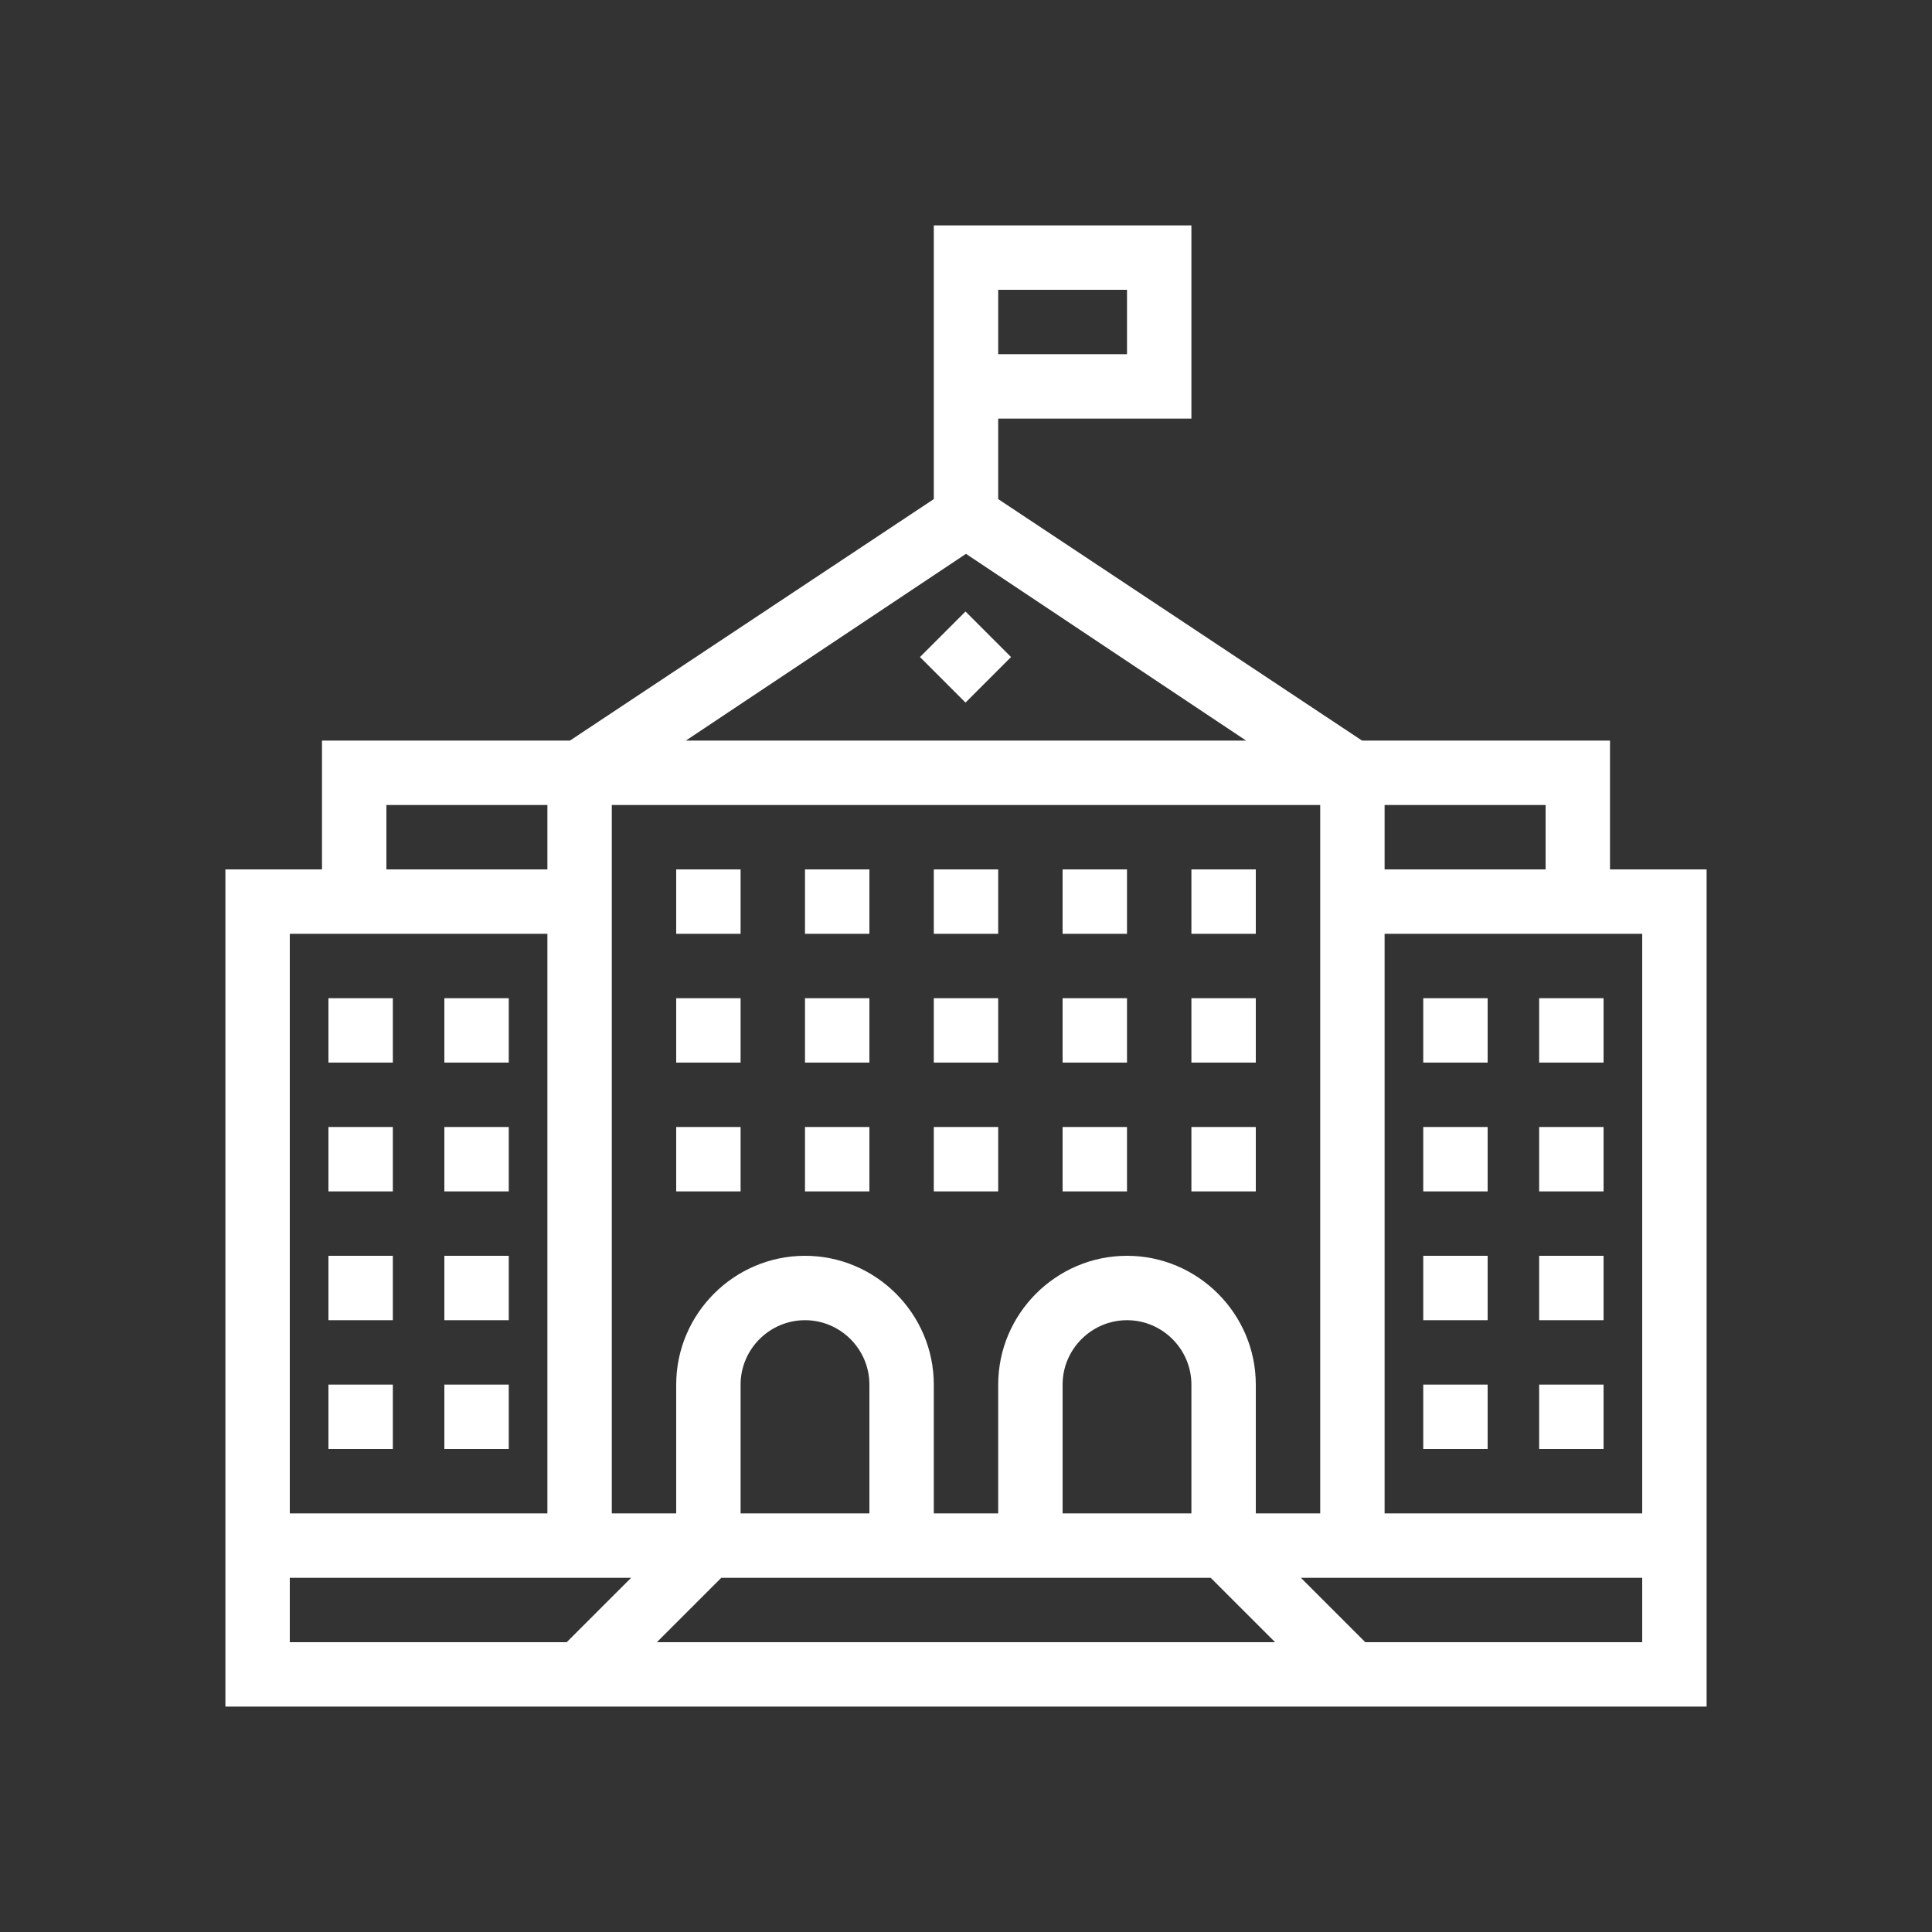 <?xml version="1.0" encoding="utf-8"?>
<!-- Generator: Adobe Illustrator 28.0.0, SVG Export Plug-In . SVG Version: 6.00 Build 0)  -->
<svg version="1.1" id="Outline" xmlns="http://www.w3.org/2000/svg" xmlns:xlink="http://www.w3.org/1999/xlink" x="0px" y="0px"
	 viewBox="0 0 60 60" style="enable-background:new 0 0 60 60;" xml:space="preserve">
<rect x="0" y="0" width="60" height="60" fill="#333333" stroke="none"/>
<style type="text/css">
	.st0{fill:#FFFFFF;}
</style>
<g>
	<rect x="29" y="19.4" transform="matrix(0.707 -0.707 0.707 0.707 -5.648 27.192)" class="st0" width="2" height="2"/>
	<path class="st0" d="M50,27v-4h-7.7L31,15.5V13h6V7h-8v8.5L17.7,23H10v4H7v26h46V27H50z M31,9h4v2h-4V9z M43,25h5v2h-5V25z
		 M30,17.2l8.7,5.8H21.3L30,17.2z M19,25h22v22h-2v-4c0-2.2-1.8-4-4-4s-4,1.8-4,4v4h-2v-4c0-2.2-1.8-4-4-4s-4,1.8-4,4v4h-2V25z
		 M37,43v4h-4v-4c0-1.1,0.9-2,2-2S37,41.9,37,43z M27,43v4h-4v-4c0-1.1,0.9-2,2-2S27,41.9,27,43z M12,25h5v2h-5V25z M9,29h8v18H9V29
		z M17.6,51H9v-2h10.6L17.6,51z M20.4,51l2-2h15.2l2,2H20.4z M51,51h-8.6l-2-2H51V51z M51,47h-8V29h8V47z"/>
	<rect x="21" y="35" class="st0" width="2" height="2"/>
	<rect x="21" y="31" class="st0" width="2" height="2"/>
	<rect x="21" y="27" class="st0" width="2" height="2"/>
	<rect x="25" y="35" class="st0" width="2" height="2"/>
	<rect x="25" y="31" class="st0" width="2" height="2"/>
	<rect x="25" y="27" class="st0" width="2" height="2"/>
	<rect x="29" y="35" class="st0" width="2" height="2"/>
	<rect x="29" y="31" class="st0" width="2" height="2"/>
	<rect x="29" y="27" class="st0" width="2" height="2"/>
	<rect x="33" y="35" class="st0" width="2" height="2"/>
	<rect x="33" y="31" class="st0" width="2" height="2"/>
	<rect x="33" y="27" class="st0" width="2" height="2"/>
	<rect x="37" y="35" class="st0" width="2" height="2"/>
	<rect x="37" y="31" class="st0" width="2" height="2"/>
	<rect x="37" y="27" class="st0" width="2" height="2"/>
	<rect x="44.2" y="39" class="st0" width="2" height="2"/>
	<rect x="44.2" y="35" class="st0" width="2" height="2"/>
	<rect x="44.2" y="31" class="st0" width="2" height="2"/>
	<rect x="47.8" y="39" class="st0" width="2" height="2"/>
	<rect x="44.2" y="43" class="st0" width="2" height="2"/>
	<rect x="47.8" y="43" class="st0" width="2" height="2"/>
	<rect x="47.8" y="35" class="st0" width="2" height="2"/>
	<rect x="47.8" y="31" class="st0" width="2" height="2"/>
	<rect x="13.8" y="39" class="st0" width="2" height="2"/>
	<rect x="13.8" y="35" class="st0" width="2" height="2"/>
	<rect x="13.8" y="31" class="st0" width="2" height="2"/>
	<rect x="10.2" y="39" class="st0" width="2" height="2"/>
	<rect x="13.8" y="43" class="st0" width="2" height="2"/>
	<rect x="10.2" y="43" class="st0" width="2" height="2"/>
	<rect x="10.2" y="35" class="st0" width="2" height="2"/>
	<rect x="10.2" y="31" class="st0" width="2" height="2"/>
</g>
</svg>
